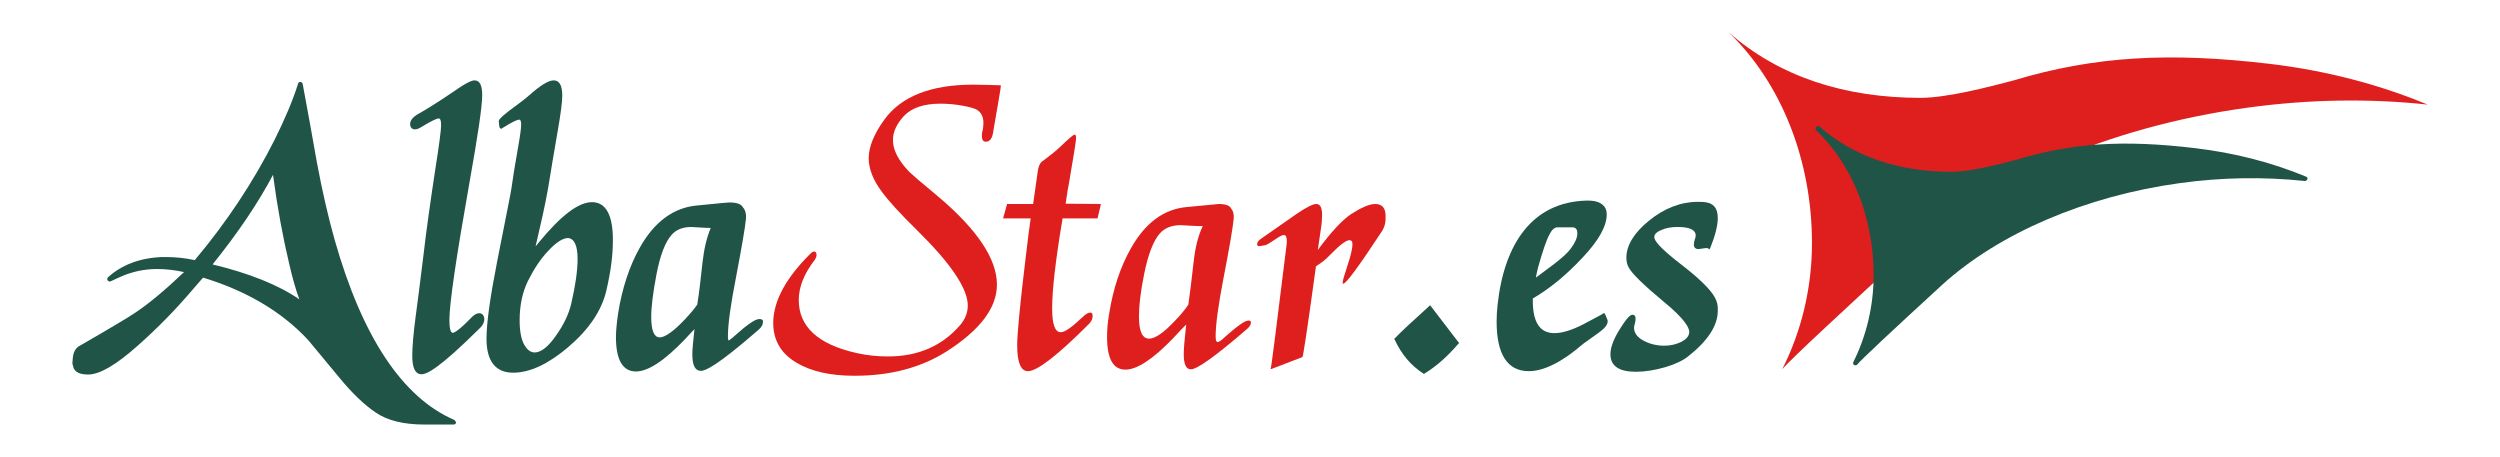 <svg xmlns="http://www.w3.org/2000/svg" xmlns:xlink="http://www.w3.org/1999/xlink" id="Livello_1" x="0px" y="0px" viewBox="0 0 815 149" style="enable-background:new 0 0 815 149;" xml:space="preserve"><style type="text/css">	.st0{fill:#205447;}	.st1{fill-rule:evenodd;clip-rule:evenodd;fill:#DF1F1E;}	.st2{fill:#DF1F1E;}</style><g id="Primer_plano_00000158741420680172036770000017125829608635341466_">	<g>		<g>			<path class="st0" d="M148.1,136.9c-16.9-7.3-30-27-39-58.7c-2-7.1-4-15.6-5.8-25.3c-1.5-8.4-3-17-4.6-25.4c0-0.4-0.4-0.8-0.8-0.8    h0c-0.2,0-0.5,0.1-0.6,0.3c-0.1,0.2-0.2,0.3-0.2,0.5c-1.7,5.4-4.3,11.5-7.6,18.1C82.7,59.1,74,72.3,63.5,84.8    c-3.2-0.7-6.4-1-9.3-1l-1.5,0c-7.2,0.3-13.1,2.6-17.5,6.6c-0.3,0.3-0.3,0.7-0.1,1c0.2,0.3,0.7,0.5,1,0.3c1.6-0.7,2.7-1.3,3.5-1.6    c3.7-1.6,7.6-2.4,11.5-2.4c2.8,0,5.8,0.3,8.9,1c-6.2,5.9-11.6,10.4-16,13.3c-1.9,1.3-7.9,4.9-17.8,10.6c-1.5,0.7-2.4,2.2-2.5,4.5    l-0.1,1.4c0,0.2,0.1,0.5,0.2,0.7c0.2,1.4,1.2,2.9,4.9,2.9c3.8,0,9.1-3.1,16.3-9.5c6.3-5.6,12.1-11.5,17.3-17.6l3.9-4.5    c14.1,4.3,25.7,11.1,34.3,20.4c0.2,0.2,2.1,2.5,10.2,12.3c4.1,5,8.1,8.8,11.8,11.3c3.8,2.6,9.1,3.9,15.9,3.9h9.5    c0.4,0,0.7-0.3,0.8-0.6C148.6,137.5,148.4,137.1,148.1,136.9z M97.6,97.6c-6.8-4.7-16.3-8.5-28.3-11.4C77.6,75.9,84.2,66.1,89,57    c1.4,10.5,3.2,20.3,5.3,29.1C95.4,90.9,96.5,94.7,97.6,97.6z"></path>			<path class="st1" d="M326.2,27.8c0.2,0-0.1,1.7-0.7,5.2c-0.9,5-1.4,8.3-1.7,9.9c-0.3,2.2-1.1,3.3-2.4,3.3c-0.9,0-1.3-0.6-1.3-1.9    c0-0.4,0-0.8,0.1-1.2c0.3-1.2,0.4-2.2,0.4-3c0-2-0.7-3.4-2.1-4.3c-0.7-0.4-2.2-0.9-4.5-1.3c-2.6-0.5-5.1-0.7-7.4-0.7    c-5.4,0-9.3,1.3-11.9,4c-2.4,2.6-3.6,5.2-3.6,7.9c0,3.2,1.8,6.7,5.4,10.4c0.6,0.6,3.7,3.3,9.5,8.1c12.6,10.7,19,20.2,19,28.6    c0,7.5-5.4,14.7-16.3,21.7c-8.3,5.3-18.3,8-30.1,8c-7.9,0-14.2-1.4-19-4.3c-5.4-3.2-7.8-7.9-7.5-13.9c0.4-6.9,4.5-14.1,12.2-21.7    c0.4-0.4,0.8-0.6,1.1-0.6c0.5,0,0.8,0.4,0.8,1.1c0,0.5-0.2,1-0.5,1.5c-3.5,4.5-5.3,8.9-5.3,13.2c0,8.7,6.3,14.5,18.9,17.3    c3.5,0.8,7,1.1,10.2,1.1c9.8,0,17.6-3.4,23.5-10.2c1.6-1.9,2.5-4,2.5-6.4c0-5.5-5.5-13.7-16.6-24.6c-5.6-5.5-9.4-9.7-11.5-12.6    c-2.8-3.8-4.2-7.4-4.2-10.8c0-3.7,1.7-7.9,5.1-12.6c5.5-7.6,15.2-11.4,28.9-11.4C319.3,27.6,322.2,27.7,326.2,27.8z"></path>			<path class="st1" d="M358.9,66.5l-1.1,4.7h-11.4c-2.3,13.7-3.4,23.4-3.4,29.3c0,5.2,0.9,7.8,2.8,7.8c1.4,0,3.7-1.7,7.2-5    c1-1,1.8-1.4,2.4-1.4c0.6,0,0.8,0.4,0.8,1.1c0,0.9-0.4,1.8-1.2,2.6c-10.3,10.3-16.9,15.4-19.9,15.4c-2.3,0-3.5-2.8-3.5-8.4    c0-3.7,0.9-13.3,2.8-28.9c0.7-5.9,1.2-10,1.6-12.5h-9l1.3-4.7h8.5c0.3-2.2,0.8-5.7,1.5-10.6c0.2-1.6,0.7-2.8,1.6-3.4    c2.7-2,4.7-3.6,6-4.9c2.5-2.4,4-3.7,4.4-3.7c0.4,0,0.5,0.4,0.5,1.2c0,0.9-0.8,5.7-2.3,14.5c-0.3,1.5-0.7,3.8-1.1,6.8L358.9,66.5    L358.9,66.5z"></path>			<path class="st1" d="M406.6,107.2c-10.2,8.8-16.3,13.2-18.4,13.2c-1.5,0-2.3-1.6-2.3-4.9c0-2,0.3-5.2,0.8-9.7    c-1.2,1.2-2.6,2.6-4.1,4.3c-6.6,6.9-11.9,10.4-15.7,10.4c-4,0-6-3.5-6-10.7c0-2.2,0.2-4.8,0.7-7.6c1.3-8.2,3.7-15.3,7.1-21.3    c4.7-8.3,10.7-12.7,18.1-13.4c6.7-0.6,10.3-1,10.5-1c2.2,0,3.6,0.5,4,1.4c0.7,0.8,1,1.9,0.9,3.3c-0.3,3.1-1.4,9.5-3.3,19.3    c-1.7,8.8-2.6,15.2-2.6,19.2c0,1.2,0.2,1.8,0.7,1.8c0.4,0,1.3-0.6,2.6-1.9c2-1.7,3.5-3,4.7-3.8c1.2-0.9,2.1-1.3,2.8-1.3    c0.5,0,0.7,0.2,0.7,0.7C407.8,105.8,407.4,106.5,406.6,107.2z M392.1,73.7c-1,0-2.2,0-3.7-0.1c-1.8-0.1-3-0.2-3.5-0.2    c-2.9,0-5.2,0.9-6.8,2.7c-2.1,2.4-3.8,6.8-5.1,13.2c-1.2,5.9-1.7,10.5-1.7,13.9c0,4.8,1.1,7.2,3.3,7.2c2,0,4.9-2,8.7-6.1    c1.6-1.7,3-3.3,4.1-5c0.5-3.6,1.1-8.2,1.7-13.7C389.6,80.8,390.6,76.8,392.1,73.7z"></path>			<path class="st1" d="M450.5,75.4c-7.5,11.4-11.7,17.1-12.6,17.1c-0.1,0-0.2-0.1-0.2-0.4c0-0.5,0.5-2.3,1.6-5.6    c1.1-3.3,1.6-5.6,1.6-6.8c0-1-0.3-1.4-1-1.4c-1.1,0-3.3,1.7-6.6,5.1c-1.2,1.3-2.7,2.4-4.3,3.4c-2.7,19.8-4.2,29.6-4.4,29.6    l-10.4,4c0.2-0.1,1.9-13.6,5.2-40.4c0.1-0.6,0.1-1.1,0.1-1.5c0-1.2-0.3-1.9-1-1.9c-0.5,0-1.6,0.6-3.2,1.7    c-1.6,1.1-2.6,1.7-3.2,1.7l-1.2,0.2c-0.5,0.1-0.9,0-1-0.2c-0.2-0.7,0.1-1.4,1.1-2.1c3.9-2.7,7.7-5.4,11.6-8.1    c3.2-2.2,5.4-3.3,6.5-3.3c1.3,0,1.9,1.2,1.9,3.6c0,1.2-0.1,2.7-0.4,4.6l-1,6.8c4.2-5.7,7.8-9.6,10.7-11.6c3.4-2.2,6.1-3.4,8-3.4    c2.3,0,3.4,1.3,3.4,4C451.8,72.4,451.4,74,450.5,75.4z"></path>			<path class="st0" d="M156.2,102.1c-0.8,0-1.7,0.5-2.8,1.7c-4.1,4.2-5.4,4.7-5.8,4.7c-0.7,0-1.1-1.5-1.1-4.1    c0-5.4,2.2-20.4,6.5-44.6c2.8-15.7,4.2-25.1,4.2-28.8c0-3.2-0.8-4.8-2.5-4.8c-0.7,0-2.2,0.4-6.9,3.7c-5,3.4-9,5.9-11.9,7.5    c-1.4,0.9-2.2,1.9-2.2,3.1c0,1.6,1.5,2.3,3.5,1c4.1-2.5,5.4-2.9,5.8-2.9c0.7,0,0.8,1.2,0.8,2.2c0,1.6-0.6,6.2-1.8,13.8    c-1.6,10.5-3,20.3-4,29c-0.5,4-1,8-1.5,12l-1,7.6c-0.8,6-1.1,10.3-1.1,12.8c0,4,1,6,3,6c1.7,0,5.5-1.6,19.2-15.2l0,0    c0.9-0.9,1.3-1.8,1.3-2.9C157.7,102.3,156.7,102.1,156.2,102.1z"></path>			<path class="st0" d="M193,65.9c-4.4,0-10.1,4.3-17.4,13.2c-0.4,0.5-0.7,0.9-1,1.2c0.2-0.9,0.6-2.7,1.4-6.1    c1.3-5.5,2.5-11.3,3.4-17.2c0.1-0.7,0.8-5,2.5-14.8c0.9-5.2,1.4-8.9,1.4-11c0-3.3-0.9-5-2.8-5c-1.7,0-4.3,1.6-7.9,4.8    c-1.2,1.1-3.5,2.8-6.6,5.1c-3.1,2.4-3.4,3-3.4,3.5c0.2,1.9,0.2,2.1,0.6,2.3l0.3,0.1l0.2-0.2c3.8-2.4,5.1-2.8,5.5-2.8    c0.2,0,0.7,0,0.7,1.6c0,1.1-0.3,3.5-1,7.4c-1,5.5-1.7,10.1-2.2,13.6c-0.1,0.9-1.7,8.8-4.6,23.5c-2.3,11.7-3.5,20.2-3.5,25.3    c0,7.3,2.9,11.1,8.7,11.1c5.4,0,11.4-2.8,17.9-8.3c6.8-5.8,11-12,12.5-18.6l0,0c1.4-6,2.1-11.4,2.1-15.9    C199.9,70.3,197.6,65.9,193,65.9z M188.3,84.5c0,3.6-0.7,8.6-2.1,14.6l0,0c-0.8,3.3-2.4,6.7-4.8,10.1c-2.6,3.8-5,5.7-7.1,5.7    c-1.4,0-2.5-0.9-3.5-2.7c-0.9-1.7-1.4-4.3-1.4-7.8c0-4.8,0.9-9.1,2.7-12.8c1.9-3.8,4.1-7.2,6.7-9.9c2.5-2.7,4.7-4.1,6.4-4.1    C187.2,77.8,188.3,80,188.3,84.5z"></path>			<path class="st0" d="M247.6,104c-0.8,0-1.8,0.5-3.1,1.4c-1.3,0.9-2.9,2.2-4.8,3.9c-1.7,1.6-2.2,1.7-2.2,1.7c0,0-0.2-0.2-0.2-1.3    c0-4,0.9-10.4,2.6-19.1c1.9-10,3-16.3,3.3-19.4c0.1-1.5-0.2-2.7-1-3.6c-0.6-1.1-2-1.6-4.5-1.6c-0.2,0-1.6,0.1-10.6,1    c-7.5,0.7-13.8,5.3-18.5,13.7c-3.4,6-5.8,13.3-7.1,21.5c-0.4,2.8-0.7,5.4-0.7,7.7c0,7.4,2.2,11.2,6.5,11.2c4,0,9.3-3.5,16.1-10.6    c1.1-1.2,2.1-2.3,3-3.2c-0.4,3.7-0.7,6.5-0.7,8.2c0,3.6,0.9,5.4,2.8,5.4c1.4,0,5-1.4,18.8-13.4l0,0c0.9-0.8,1.4-1.6,1.4-2.4    C248.9,104.4,248.4,104,247.6,104z M212.3,103.3c0-3.3,0.6-8,1.7-13.8c1.2-6.3,2.9-10.7,5-13c1.5-1.7,3.7-2.5,6.4-2.5    c0.5,0,1.5,0.1,3.4,0.2c1.1,0.1,2.1,0.1,2.9,0.1c-1.3,3.1-2.2,6.9-2.7,11.4c-0.6,5.6-1.1,10-1.7,13.6c-1.1,1.6-2.5,3.2-4,4.8    c-3.7,3.9-6.5,5.9-8.3,5.9C213.2,109.9,212.3,107.7,212.3,103.3z"></path>			<path class="st0" d="M466.6,100l-0.4-0.5l-0.4,0.4c-5.1,4.6-8.8,8-11,10.3l-0.3,0.3l0.2,0.3c2.2,4.7,5.2,8.3,9.2,10.9l0.3,0.2    l0.3-0.2c3.6-2.2,7.3-5.4,10.9-9.6l0.3-0.3l-0.3-0.3C471.3,106.1,468.3,102.2,466.6,100z"></path>			<path class="st0" d="M524,104.2c-0.4-1-0.6-1.4-0.7-1.7l-0.1-0.3h-0.3l-0.2-0.1l-0.5,0.4c-0.5,0.3-2.1,1.1-6,3.2    c-3.7,1.9-6.9,2.9-9.4,2.9c-2,0-3.6-0.6-4.7-1.8c-1.7-1.8-2.5-5-2.4-9.5c5.2-3,10.7-7.4,16.2-13.3c5.2-5.5,7.9-10.2,7.9-14.1    c0-1.3-0.4-2.3-1.2-3c-1.1-1.1-3-1.6-5.7-1.5c-8.4,0.3-15.2,3.6-20.1,9.8c-4.6,5.8-7.5,14-8.6,24.3c-0.2,1.8-0.3,3.6-0.3,5.3    c0,10.7,3.5,16.2,10.5,16.2c4.9,0,10.9-3,17.7-8.9c1.6-1.2,3.3-2.3,4.9-3.5c2.1-1.5,3.1-2.7,3.1-3.8    C524.1,104.5,524.1,104.3,524,104.2L524,104.2z M500.7,90.5c0.2-1.3,0.5-2.4,0.7-3.3c1.5-5.3,2.7-8.9,3.7-10.7    c0.7-1.5,1.6-2.3,2.5-2.4l4.4,0c0.1,0,0.3,0,0.4,0c0.6,0,1,0.1,1.3,0.4c0.4,0.3,0.5,0.9,0.5,1.7c0,1.3-0.7,2.9-2.1,4.8l0,0    c-1,1.4-2.9,3.1-5.5,5.1L500.7,90.5z"></path>			<path class="st0" d="M559,96.9L559,96.9c-1.4-2.6-5.3-6.4-11.6-11.2c-6.7-5.2-8.1-7.4-8.1-8.4c0-1,0.9-1.8,2.5-2.4    c1.4-0.6,3.1-0.9,5.1-0.9c3.9,0,5.9,0.9,5.9,2.8c0,0.3-0.1,0.6-0.2,1c-0.3,0.8-0.4,1.5-0.4,2c0,0.9,0.6,1.4,1.5,1.4    c0.3,0,0.7-0.1,1.4-0.2c1.3-0.2,1.6-0.1,1.6-0.1l0.6,0.4l0.3-0.6c1.6-4,2.4-7.2,2.4-9.7c0-3.6-1.9-4.7-3.6-5    c-1-0.2-1.9-0.2-2.9-0.2c-5.6,0-11,2.1-16,6.2c-4.8,3.9-7.3,8-7.3,12c0,1.1,0.2,2.2,0.7,3.1c1.1,2.1,4.8,5.7,11.4,11.2    c7,5.7,8.4,8.6,8.4,9.9c0,1.2-0.8,2.3-2.5,3.2c-1.6,0.8-3.5,1.3-5.6,1.3c-2.6,0-4.9-0.6-6.9-1.7c-2-1.1-3-2.5-3-4.1    c0-0.4,0.1-0.8,0.2-1.2c0.2-0.6,0.3-1.2,0.3-1.8c0-1.2-0.7-1.3-1-1.3c-0.6,0-1.6,0.6-4.2,4.8c-2,3.2-3,5.9-3,8.1    c0,3.8,2.8,5.7,8.3,5.7c2.9,0,6.1-0.5,9.6-1.5c3.3-1,5.8-2.2,7.4-3.5c6.5-5.1,9.7-10.1,9.7-14.9C560.1,99.7,559.8,98.3,559,96.9z    "></path>		</g>		<g>			<path class="st2" d="M739.8,20.8c-32.2-3.8-56.7-2.6-83.3,5.4c-7.9,2.1-21.8,5.7-30.4,5.7c-24.6,0-46-6.8-62.6-21.4    c17.2,16.5,27.2,41.7,27.2,68.7c0,14.9-3.5,28.9-9.7,41.2c2.4-3,23.1-22.1,39.9-37.5c25.8-23.5,65.8-41.5,111.8-47.8    c20.4-2.8,40.2-3,58.7-1C775.8,27.6,758.4,23,739.8,20.8z"></path>			<path class="st0" d="M751.8,57.6c-11.3-4.7-23.5-7.8-36.2-9.3c-23.4-2.8-40.3-1.7-58.3,3.8l-0.1,0c-5.6,1.5-15,3.9-20.9,3.9    c-17.5,0-32-5-43.1-14.7c-0.3-0.3-0.8-0.3-1.1,0.1c-0.3,0.3-0.3,0.8,0,1.1c11.9,11.4,18.7,28.6,18.7,47.2    c0,9.9-2.3,19.7-6.6,28.3c-0.2,0.4-0.1,0.8,0.3,1c0.1,0.1,0.3,0.1,0.4,0.1c0.2,0,0.5-0.1,0.6-0.3c1.3-1.6,10.9-10.6,27.7-26    c18.5-16.8,46.8-28.9,77.4-33.1c13.7-1.9,27.4-2.1,40.7-0.7c0.4,0,0.8-0.2,0.9-0.6C752.4,58.2,752.2,57.8,751.8,57.6z"></path>		</g>	</g></g></svg>